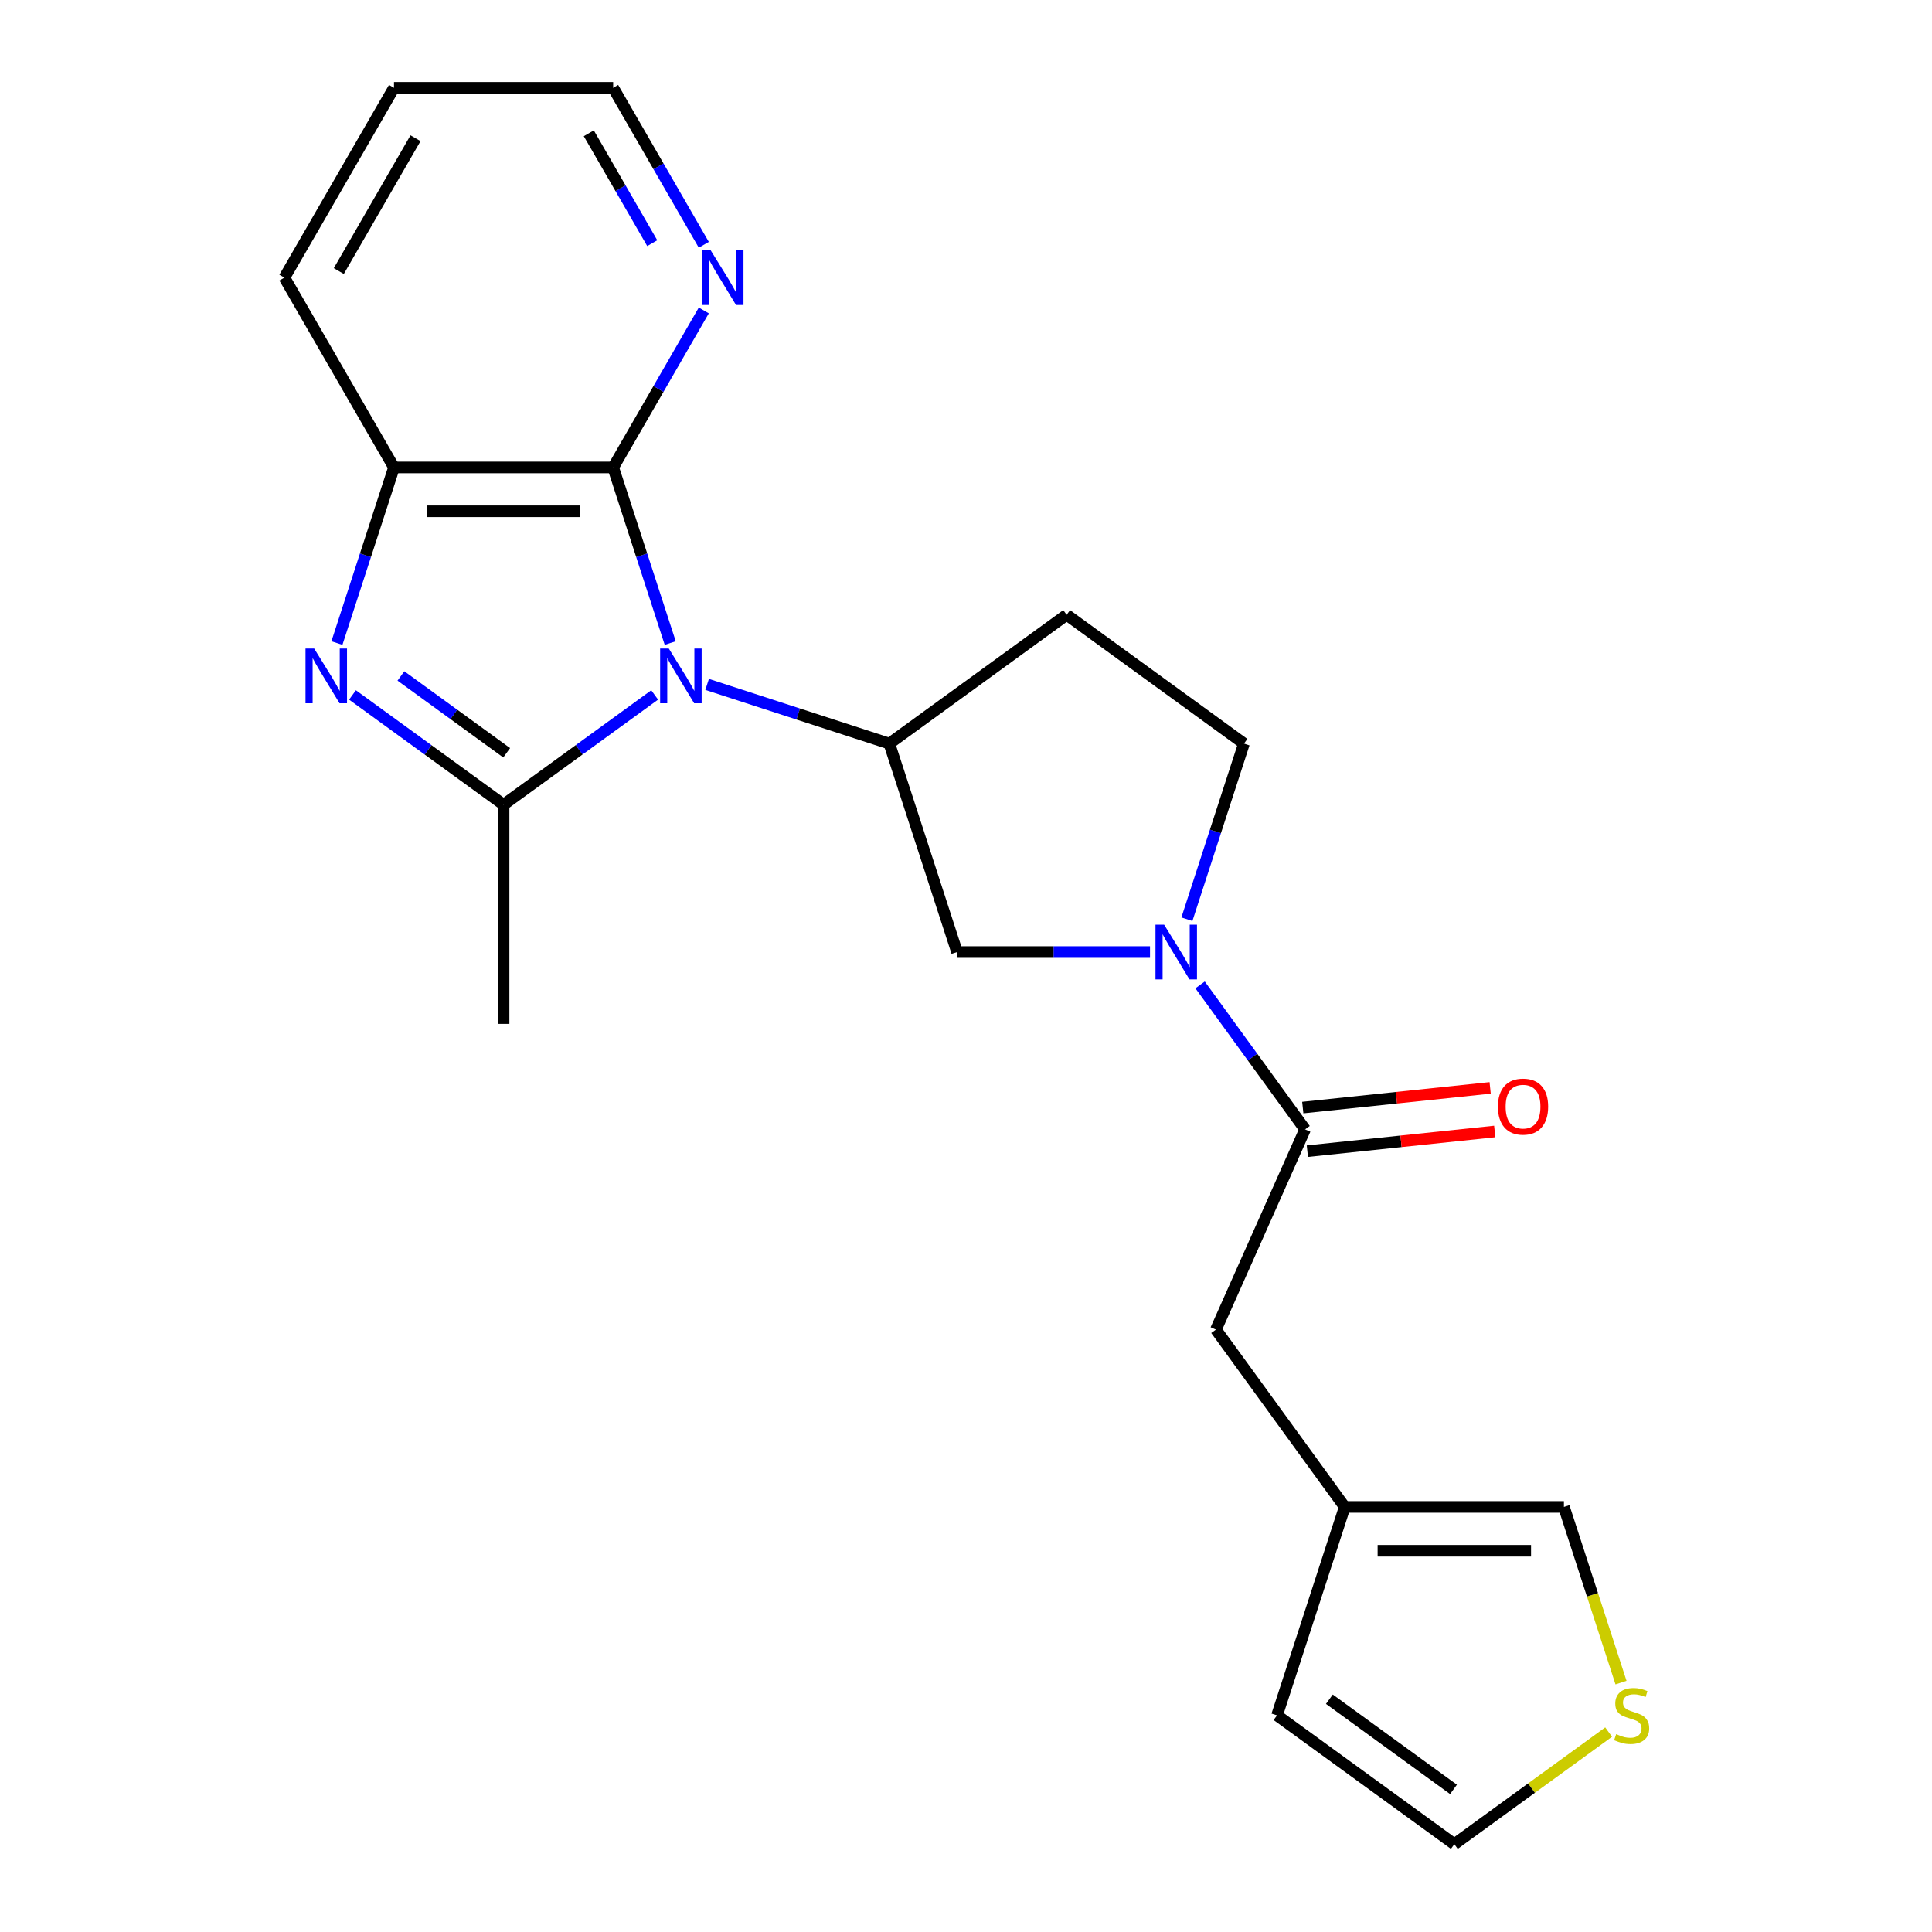 <?xml version='1.0' encoding='iso-8859-1'?>
<svg version='1.1' baseProfile='full'
              xmlns='http://www.w3.org/2000/svg'
                      xmlns:rdkit='http://www.rdkit.org/xml'
                      xmlns:xlink='http://www.w3.org/1999/xlink'
                  xml:space='preserve'
width='1000px' height='1000px' viewBox='0 0 1000 1000'>
<!-- END OF HEADER -->
<rect style='opacity:1.0;fill:#FFFFFF;stroke:none' width='1000' height='1000' x='0' y='0'> </rect>
<path class='bond-0' d='M 338.853,359.699 L 299.752,388.108' style='fill:none;fill-rule:evenodd;stroke:#0000FF;stroke-width:6px;stroke-linecap:butt;stroke-linejoin:miter;stroke-opacity:1' />
<path class='bond-0' d='M 299.752,388.108 L 260.651,416.516' style='fill:none;fill-rule:evenodd;stroke:#000000;stroke-width:6px;stroke-linecap:butt;stroke-linejoin:miter;stroke-opacity:1' />
<path class='bond-2' d='M 346.906,332.839 L 332.14,287.392' style='fill:none;fill-rule:evenodd;stroke:#0000FF;stroke-width:6px;stroke-linecap:butt;stroke-linejoin:miter;stroke-opacity:1' />
<path class='bond-2' d='M 332.14,287.392 L 317.373,241.944' style='fill:none;fill-rule:evenodd;stroke:#000000;stroke-width:6px;stroke-linecap:butt;stroke-linejoin:miter;stroke-opacity:1' />
<path class='bond-4' d='M 366.005,354.247 L 413.162,369.569' style='fill:none;fill-rule:evenodd;stroke:#0000FF;stroke-width:6px;stroke-linecap:butt;stroke-linejoin:miter;stroke-opacity:1' />
<path class='bond-4' d='M 413.162,369.569 L 460.32,384.892' style='fill:none;fill-rule:evenodd;stroke:#000000;stroke-width:6px;stroke-linecap:butt;stroke-linejoin:miter;stroke-opacity:1' />
<path class='bond-1' d='M 260.651,416.516 L 221.55,388.108' style='fill:none;fill-rule:evenodd;stroke:#000000;stroke-width:6px;stroke-linecap:butt;stroke-linejoin:miter;stroke-opacity:1' />
<path class='bond-1' d='M 221.55,388.108 L 182.449,359.699' style='fill:none;fill-rule:evenodd;stroke:#0000FF;stroke-width:6px;stroke-linecap:butt;stroke-linejoin:miter;stroke-opacity:1' />
<path class='bond-1' d='M 262.257,389.638 L 234.886,369.752' style='fill:none;fill-rule:evenodd;stroke:#000000;stroke-width:6px;stroke-linecap:butt;stroke-linejoin:miter;stroke-opacity:1' />
<path class='bond-1' d='M 234.886,369.752 L 207.516,349.866' style='fill:none;fill-rule:evenodd;stroke:#0000FF;stroke-width:6px;stroke-linecap:butt;stroke-linejoin:miter;stroke-opacity:1' />
<path class='bond-18' d='M 260.651,416.516 L 260.651,529.959' style='fill:none;fill-rule:evenodd;stroke:#000000;stroke-width:6px;stroke-linecap:butt;stroke-linejoin:miter;stroke-opacity:1' />
<path class='bond-22' d='M 174.396,332.839 L 189.162,287.392' style='fill:none;fill-rule:evenodd;stroke:#0000FF;stroke-width:6px;stroke-linecap:butt;stroke-linejoin:miter;stroke-opacity:1' />
<path class='bond-22' d='M 189.162,287.392 L 203.929,241.944' style='fill:none;fill-rule:evenodd;stroke:#000000;stroke-width:6px;stroke-linecap:butt;stroke-linejoin:miter;stroke-opacity:1' />
<path class='bond-5' d='M 317.373,241.944 L 203.929,241.944' style='fill:none;fill-rule:evenodd;stroke:#000000;stroke-width:6px;stroke-linecap:butt;stroke-linejoin:miter;stroke-opacity:1' />
<path class='bond-5' d='M 300.356,264.633 L 220.946,264.633' style='fill:none;fill-rule:evenodd;stroke:#000000;stroke-width:6px;stroke-linecap:butt;stroke-linejoin:miter;stroke-opacity:1' />
<path class='bond-9' d='M 317.373,241.944 L 340.827,201.32' style='fill:none;fill-rule:evenodd;stroke:#000000;stroke-width:6px;stroke-linecap:butt;stroke-linejoin:miter;stroke-opacity:1' />
<path class='bond-9' d='M 340.827,201.32 L 364.282,160.696' style='fill:none;fill-rule:evenodd;stroke:#0000FF;stroke-width:6px;stroke-linecap:butt;stroke-linejoin:miter;stroke-opacity:1' />
<path class='bond-3' d='M 595.243,492.783 L 545.31,492.783' style='fill:none;fill-rule:evenodd;stroke:#0000FF;stroke-width:6px;stroke-linecap:butt;stroke-linejoin:miter;stroke-opacity:1' />
<path class='bond-3' d='M 545.31,492.783 L 495.376,492.783' style='fill:none;fill-rule:evenodd;stroke:#000000;stroke-width:6px;stroke-linecap:butt;stroke-linejoin:miter;stroke-opacity:1' />
<path class='bond-6' d='M 621.168,509.779 L 648.334,547.17' style='fill:none;fill-rule:evenodd;stroke:#0000FF;stroke-width:6px;stroke-linecap:butt;stroke-linejoin:miter;stroke-opacity:1' />
<path class='bond-6' d='M 648.334,547.17 L 675.5,584.56' style='fill:none;fill-rule:evenodd;stroke:#000000;stroke-width:6px;stroke-linecap:butt;stroke-linejoin:miter;stroke-opacity:1' />
<path class='bond-23' d='M 614.342,475.787 L 629.108,430.339' style='fill:none;fill-rule:evenodd;stroke:#0000FF;stroke-width:6px;stroke-linecap:butt;stroke-linejoin:miter;stroke-opacity:1' />
<path class='bond-23' d='M 629.108,430.339 L 643.875,384.892' style='fill:none;fill-rule:evenodd;stroke:#000000;stroke-width:6px;stroke-linecap:butt;stroke-linejoin:miter;stroke-opacity:1' />
<path class='bond-7' d='M 460.32,384.892 L 495.376,492.783' style='fill:none;fill-rule:evenodd;stroke:#000000;stroke-width:6px;stroke-linecap:butt;stroke-linejoin:miter;stroke-opacity:1' />
<path class='bond-8' d='M 460.32,384.892 L 552.098,318.211' style='fill:none;fill-rule:evenodd;stroke:#000000;stroke-width:6px;stroke-linecap:butt;stroke-linejoin:miter;stroke-opacity:1' />
<path class='bond-19' d='M 203.929,241.944 L 147.208,143.699' style='fill:none;fill-rule:evenodd;stroke:#000000;stroke-width:6px;stroke-linecap:butt;stroke-linejoin:miter;stroke-opacity:1' />
<path class='bond-12' d='M 675.5,584.56 L 629.358,688.196' style='fill:none;fill-rule:evenodd;stroke:#000000;stroke-width:6px;stroke-linecap:butt;stroke-linejoin:miter;stroke-opacity:1' />
<path class='bond-15' d='M 676.686,595.843 L 725.178,590.746' style='fill:none;fill-rule:evenodd;stroke:#000000;stroke-width:6px;stroke-linecap:butt;stroke-linejoin:miter;stroke-opacity:1' />
<path class='bond-15' d='M 725.178,590.746 L 773.671,585.649' style='fill:none;fill-rule:evenodd;stroke:#FF0000;stroke-width:6px;stroke-linecap:butt;stroke-linejoin:miter;stroke-opacity:1' />
<path class='bond-15' d='M 674.314,573.278 L 722.807,568.181' style='fill:none;fill-rule:evenodd;stroke:#000000;stroke-width:6px;stroke-linecap:butt;stroke-linejoin:miter;stroke-opacity:1' />
<path class='bond-15' d='M 722.807,568.181 L 771.3,563.085' style='fill:none;fill-rule:evenodd;stroke:#FF0000;stroke-width:6px;stroke-linecap:butt;stroke-linejoin:miter;stroke-opacity:1' />
<path class='bond-13' d='M 552.098,318.211 L 643.875,384.892' style='fill:none;fill-rule:evenodd;stroke:#000000;stroke-width:6px;stroke-linecap:butt;stroke-linejoin:miter;stroke-opacity:1' />
<path class='bond-20' d='M 364.282,126.703 L 340.827,86.079' style='fill:none;fill-rule:evenodd;stroke:#0000FF;stroke-width:6px;stroke-linecap:butt;stroke-linejoin:miter;stroke-opacity:1' />
<path class='bond-20' d='M 340.827,86.079 L 317.373,45.455' style='fill:none;fill-rule:evenodd;stroke:#000000;stroke-width:6px;stroke-linecap:butt;stroke-linejoin:miter;stroke-opacity:1' />
<path class='bond-20' d='M 337.596,125.86 L 321.178,97.423' style='fill:none;fill-rule:evenodd;stroke:#0000FF;stroke-width:6px;stroke-linecap:butt;stroke-linejoin:miter;stroke-opacity:1' />
<path class='bond-20' d='M 321.178,97.423 L 304.76,68.986' style='fill:none;fill-rule:evenodd;stroke:#000000;stroke-width:6px;stroke-linecap:butt;stroke-linejoin:miter;stroke-opacity:1' />
<path class='bond-10' d='M 696.038,779.974 L 629.358,688.196' style='fill:none;fill-rule:evenodd;stroke:#000000;stroke-width:6px;stroke-linecap:butt;stroke-linejoin:miter;stroke-opacity:1' />
<path class='bond-14' d='M 696.038,779.974 L 809.482,779.974' style='fill:none;fill-rule:evenodd;stroke:#000000;stroke-width:6px;stroke-linecap:butt;stroke-linejoin:miter;stroke-opacity:1' />
<path class='bond-14' d='M 713.055,802.663 L 792.465,802.663' style='fill:none;fill-rule:evenodd;stroke:#000000;stroke-width:6px;stroke-linecap:butt;stroke-linejoin:miter;stroke-opacity:1' />
<path class='bond-17' d='M 696.038,779.974 L 660.983,887.865' style='fill:none;fill-rule:evenodd;stroke:#000000;stroke-width:6px;stroke-linecap:butt;stroke-linejoin:miter;stroke-opacity:1' />
<path class='bond-11' d='M 839.029,870.909 L 824.255,825.441' style='fill:none;fill-rule:evenodd;stroke:#CCCC00;stroke-width:6px;stroke-linecap:butt;stroke-linejoin:miter;stroke-opacity:1' />
<path class='bond-11' d='M 824.255,825.441 L 809.482,779.974' style='fill:none;fill-rule:evenodd;stroke:#000000;stroke-width:6px;stroke-linecap:butt;stroke-linejoin:miter;stroke-opacity:1' />
<path class='bond-25' d='M 832.622,896.523 L 792.691,925.534' style='fill:none;fill-rule:evenodd;stroke:#CCCC00;stroke-width:6px;stroke-linecap:butt;stroke-linejoin:miter;stroke-opacity:1' />
<path class='bond-25' d='M 792.691,925.534 L 752.76,954.545' style='fill:none;fill-rule:evenodd;stroke:#000000;stroke-width:6px;stroke-linecap:butt;stroke-linejoin:miter;stroke-opacity:1' />
<path class='bond-16' d='M 752.76,954.545 L 660.983,887.865' style='fill:none;fill-rule:evenodd;stroke:#000000;stroke-width:6px;stroke-linecap:butt;stroke-linejoin:miter;stroke-opacity:1' />
<path class='bond-16' d='M 752.33,926.188 L 688.085,879.512' style='fill:none;fill-rule:evenodd;stroke:#000000;stroke-width:6px;stroke-linecap:butt;stroke-linejoin:miter;stroke-opacity:1' />
<path class='bond-24' d='M 147.208,143.699 L 203.929,45.455' style='fill:none;fill-rule:evenodd;stroke:#000000;stroke-width:6px;stroke-linecap:butt;stroke-linejoin:miter;stroke-opacity:1' />
<path class='bond-24' d='M 175.365,140.307 L 215.07,71.536' style='fill:none;fill-rule:evenodd;stroke:#000000;stroke-width:6px;stroke-linecap:butt;stroke-linejoin:miter;stroke-opacity:1' />
<path class='bond-21' d='M 317.373,45.455 L 203.929,45.455' style='fill:none;fill-rule:evenodd;stroke:#000000;stroke-width:6px;stroke-linecap:butt;stroke-linejoin:miter;stroke-opacity:1' />
<path  class='atom-0' d='M 346.169 335.676
L 355.449 350.676
Q 356.369 352.156, 357.849 354.836
Q 359.329 357.516, 359.409 357.676
L 359.409 335.676
L 363.169 335.676
L 363.169 363.996
L 359.289 363.996
L 349.329 347.596
Q 348.169 345.676, 346.929 343.476
Q 345.729 341.276, 345.369 340.596
L 345.369 363.996
L 341.689 363.996
L 341.689 335.676
L 346.169 335.676
' fill='#0000FF'/>
<path  class='atom-2' d='M 162.613 335.676
L 171.893 350.676
Q 172.813 352.156, 174.293 354.836
Q 175.773 357.516, 175.853 357.676
L 175.853 335.676
L 179.613 335.676
L 179.613 363.996
L 175.733 363.996
L 165.773 347.596
Q 164.613 345.676, 163.373 343.476
Q 162.173 341.276, 161.813 340.596
L 161.813 363.996
L 158.133 363.996
L 158.133 335.676
L 162.613 335.676
' fill='#0000FF'/>
<path  class='atom-4' d='M 602.559 478.623
L 611.839 493.623
Q 612.759 495.103, 614.239 497.783
Q 615.719 500.463, 615.799 500.623
L 615.799 478.623
L 619.559 478.623
L 619.559 506.943
L 615.679 506.943
L 605.719 490.543
Q 604.559 488.623, 603.319 486.423
Q 602.119 484.223, 601.759 483.543
L 601.759 506.943
L 598.079 506.943
L 598.079 478.623
L 602.559 478.623
' fill='#0000FF'/>
<path  class='atom-10' d='M 367.834 129.539
L 377.114 144.539
Q 378.034 146.019, 379.514 148.699
Q 380.994 151.379, 381.074 151.539
L 381.074 129.539
L 384.834 129.539
L 384.834 157.859
L 380.954 157.859
L 370.994 141.459
Q 369.834 139.539, 368.594 137.339
Q 367.394 135.139, 367.034 134.459
L 367.034 157.859
L 363.354 157.859
L 363.354 129.539
L 367.834 129.539
' fill='#0000FF'/>
<path  class='atom-12' d='M 836.538 897.585
Q 836.858 897.705, 838.178 898.265
Q 839.498 898.825, 840.938 899.185
Q 842.418 899.505, 843.858 899.505
Q 846.538 899.505, 848.098 898.225
Q 849.658 896.905, 849.658 894.625
Q 849.658 893.065, 848.858 892.105
Q 848.098 891.145, 846.898 890.625
Q 845.698 890.105, 843.698 889.505
Q 841.178 888.745, 839.658 888.025
Q 838.178 887.305, 837.098 885.785
Q 836.058 884.265, 836.058 881.705
Q 836.058 878.145, 838.458 875.945
Q 840.898 873.745, 845.698 873.745
Q 848.978 873.745, 852.698 875.305
L 851.778 878.385
Q 848.378 876.985, 845.818 876.985
Q 843.058 876.985, 841.538 878.145
Q 840.018 879.265, 840.058 881.225
Q 840.058 882.745, 840.818 883.665
Q 841.618 884.585, 842.738 885.105
Q 843.898 885.625, 845.818 886.225
Q 848.378 887.025, 849.898 887.825
Q 851.418 888.625, 852.498 890.265
Q 853.618 891.865, 853.618 894.625
Q 853.618 898.545, 850.978 900.665
Q 848.378 902.745, 844.018 902.745
Q 841.498 902.745, 839.578 902.185
Q 837.698 901.665, 835.458 900.745
L 836.538 897.585
' fill='#CCCC00'/>
<path  class='atom-16' d='M 775.322 572.782
Q 775.322 565.982, 778.682 562.182
Q 782.042 558.382, 788.322 558.382
Q 794.602 558.382, 797.962 562.182
Q 801.322 565.982, 801.322 572.782
Q 801.322 579.662, 797.922 583.582
Q 794.522 587.462, 788.322 587.462
Q 782.082 587.462, 778.682 583.582
Q 775.322 579.702, 775.322 572.782
M 788.322 584.262
Q 792.642 584.262, 794.962 581.382
Q 797.322 578.462, 797.322 572.782
Q 797.322 567.222, 794.962 564.422
Q 792.642 561.582, 788.322 561.582
Q 784.002 561.582, 781.642 564.382
Q 779.322 567.182, 779.322 572.782
Q 779.322 578.502, 781.642 581.382
Q 784.002 584.262, 788.322 584.262
' fill='#FF0000'/>
</svg>

